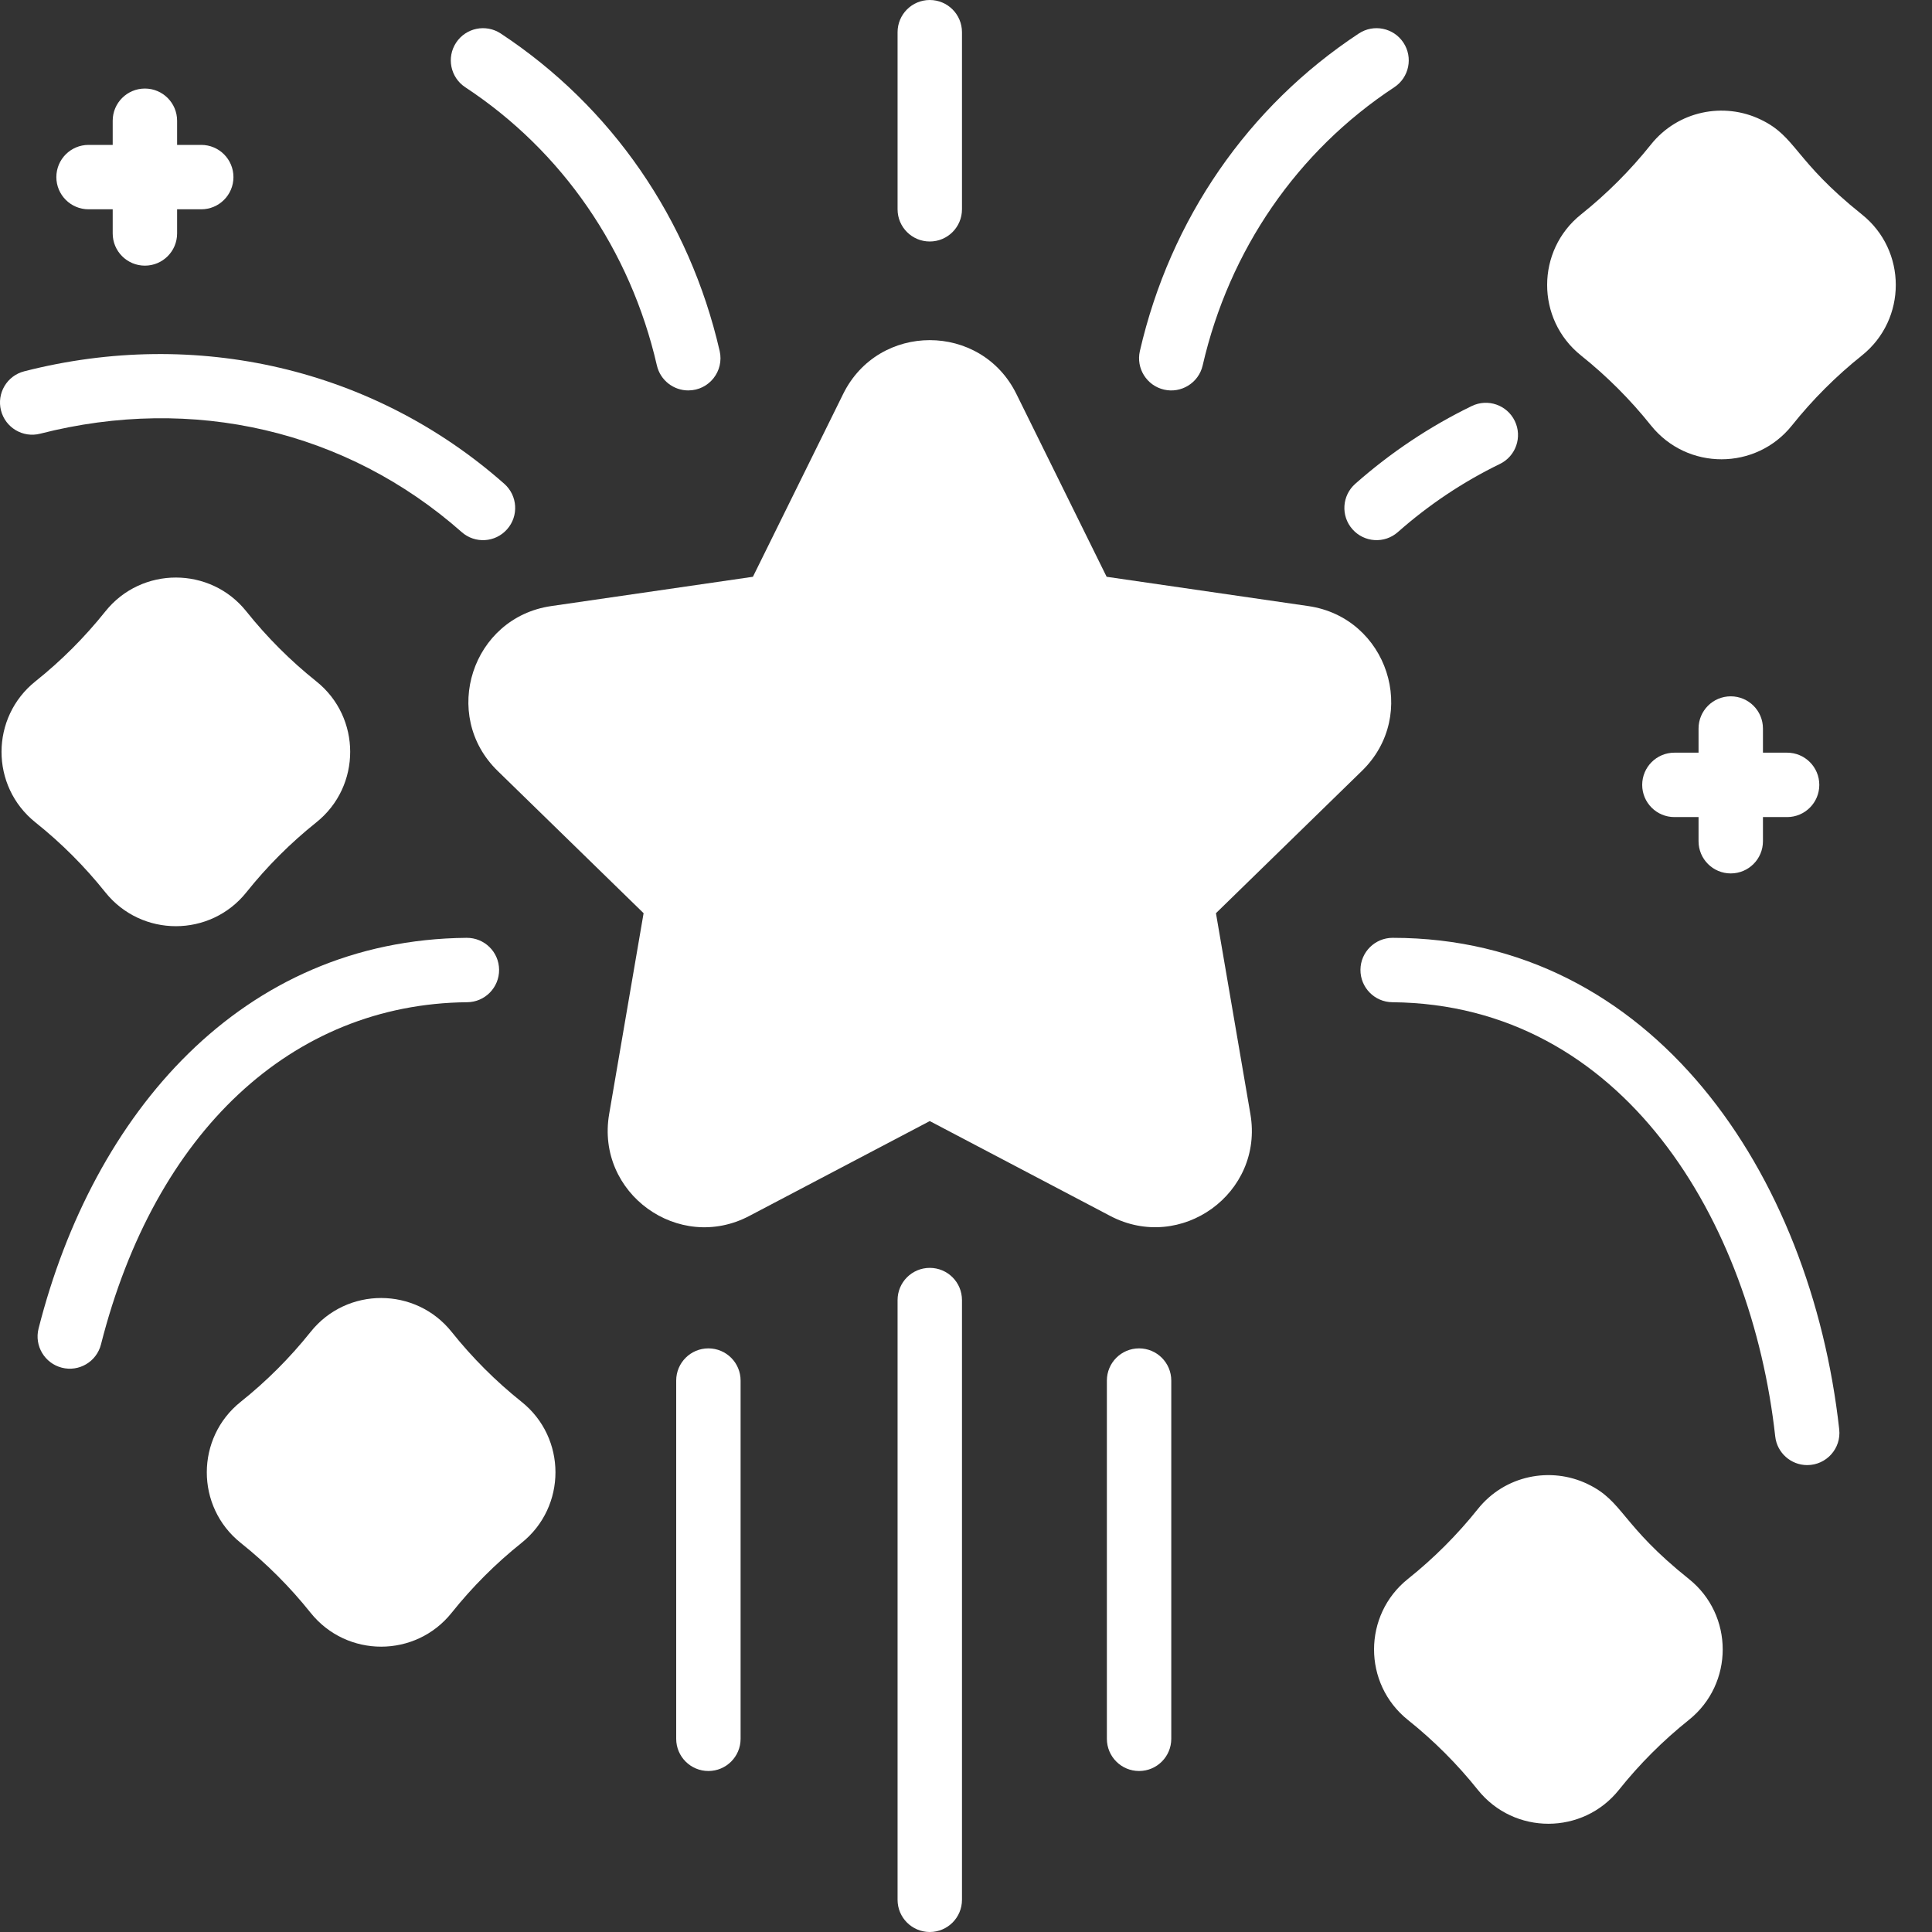 <svg width="48" height="48" viewBox="0 0 48 48" fill="none" xmlns="http://www.w3.org/2000/svg">
<rect x="0" y="0" width="48" height="48" fill="#333333" stroke="none"/>
<path d="M18.4 34.3V43.2C18.4 43.642 18.042 44 17.6 44C17.158 44 16.8 43.642 16.8 43.2V34.3C16.8 33.858 17.158 33.5 17.6 33.5C18.042 33.5 18.4 33.858 18.4 34.3Z" fill="white"/>
<path d="M22.3 5.2V0.8C22.3 0.358 22.658 0 23.1 0C23.542 0 23.9 0.358 23.9 0.8V5.2C23.9 5.642 23.542 6 23.1 6C22.658 6 22.3 5.642 22.3 5.2Z" fill="white"/>
<path d="M23.9 32.3V47.2C23.9 47.642 23.542 48 23.1 48C22.658 48 22.3 47.642 22.3 47.2V32.3C22.3 31.858 22.658 31.5 23.1 31.5C23.542 31.5 23.9 31.858 23.9 32.3Z" fill="white"/>
<path d="M29.1 34.3V43.2C29.1 43.642 28.742 44 28.3 44C27.858 44 27.5 43.642 27.5 43.2V34.3C27.5 33.858 27.858 33.5 28.3 33.5C28.742 33.5 29.1 33.858 29.1 34.3Z" fill="white"/>
<path d="M28.32 8.721C29.073 5.448 31.005 2.647 33.76 0.832C34.129 0.589 34.625 0.691 34.868 1.06C35.111 1.429 35.009 1.925 34.64 2.168C32.23 3.755 30.54 6.21 29.88 9.079C29.779 9.517 29.342 9.778 28.921 9.68C28.49 9.581 28.221 9.151 28.32 8.721Z" fill="white"/>
<path d="M33.671 12.02C34.549 11.244 35.523 10.594 36.565 10.088C36.962 9.895 37.441 10.06 37.634 10.458C37.827 10.855 37.662 11.334 37.264 11.527C36.352 11.97 35.5 12.539 34.73 13.219C34.4 13.512 33.895 13.481 33.601 13.149C33.308 12.818 33.34 12.313 33.671 12.02Z" fill="white"/>
<path d="M31.066 27.68C31.403 29.649 29.336 31.131 27.584 30.21L23.1 27.853L18.616 30.21C16.863 31.134 14.798 29.647 15.134 27.68L15.99 22.688L12.363 19.152C10.94 17.765 11.726 15.345 13.693 15.058L18.706 14.33L20.948 9.788C21.827 8.005 24.373 8.005 25.252 9.788L27.494 14.33L32.507 15.058C34.472 15.345 35.264 17.763 33.837 19.152L30.21 22.688L31.066 27.68Z" fill="white"/>
<path d="M2.509 33.401C2.399 33.834 1.96 34.089 1.537 33.98C1.109 33.871 0.85 33.436 0.958 33.008C2.314 27.667 5.997 23.352 11.592 23.3C12.037 23.297 12.396 23.651 12.4 24.092C12.404 24.534 12.049 24.896 11.608 24.9C7.251 24.941 3.85 28.119 2.509 33.401Z" fill="white"/>
<path d="M0.881 20.433C-0.247 19.531 -0.239 17.821 0.881 16.927C1.522 16.416 2.105 15.832 2.616 15.192C3.517 14.064 5.23 14.072 6.122 15.192C6.633 15.832 7.217 16.416 7.857 16.927C8.98 17.821 8.983 19.534 7.857 20.433C7.217 20.944 6.633 21.528 6.122 22.168C5.226 23.29 3.517 23.294 2.616 22.168C2.105 21.528 1.522 20.944 0.881 20.433Z" fill="white"/>
<path d="M0.025 10.198C-0.085 9.77 0.174 9.334 0.602 9.225C4.876 8.131 9.288 9.156 12.529 12.02C12.86 12.313 12.892 12.818 12.599 13.149C12.306 13.482 11.8 13.512 11.47 13.219C8.612 10.695 4.795 9.804 0.998 10.775C0.57 10.885 0.134 10.626 0.025 10.198Z" fill="white"/>
<path d="M12.957 38.333C12.317 38.844 11.733 39.428 11.222 40.068C10.327 41.19 8.617 41.194 7.716 40.068C7.205 39.428 6.622 38.844 5.981 38.333C4.853 37.431 4.861 35.721 5.981 34.827C6.622 34.316 7.205 33.732 7.716 33.092C8.617 31.963 10.33 31.972 11.222 33.092C11.733 33.732 12.317 34.316 12.957 34.827C14.08 35.721 14.083 37.434 12.957 38.333Z" fill="white"/>
<path d="M1.4 4.4C1.4 3.958 1.758 3.6 2.2 3.6H2.8V3C2.8 2.558 3.158 2.2 3.6 2.2C4.042 2.2 4.4 2.558 4.4 3V3.6H5C5.442 3.6 5.8 3.958 5.8 4.4C5.8 4.842 5.442 5.2 5 5.2H4.4V5.8C4.4 6.242 4.042 6.6 3.6 6.6C3.158 6.6 2.8 6.242 2.8 5.8V5.2H2.2C1.758 5.2 1.4 4.842 1.4 4.4Z" fill="white"/>
<path d="M11.332 1.06C11.575 0.691 12.071 0.589 12.44 0.832C15.195 2.647 17.127 5.448 17.88 8.721C17.994 9.217 17.62 9.7 17.099 9.7C16.735 9.7 16.406 9.45 16.32 9.079C15.66 6.21 13.97 3.755 11.56 2.168C11.191 1.925 11.089 1.429 11.332 1.06Z" fill="white"/>
<path d="M43.8 18.1V18.7H44.4C44.842 18.7 45.2 19.058 45.2 19.5C45.2 19.942 44.842 20.3 44.4 20.3H43.8V20.9C43.8 21.342 43.442 21.7 43 21.7C42.558 21.7 42.2 21.342 42.2 20.9V20.3H41.6C41.158 20.3 40.8 19.942 40.8 19.5C40.8 19.058 41.158 18.7 41.6 18.7H42.2V18.1C42.2 17.658 42.558 17.3 43 17.3C43.442 17.3 43.8 17.658 43.8 18.1Z" fill="white"/>
<path d="M41.957 42.733C41.317 43.244 40.733 43.828 40.222 44.468C39.329 45.587 37.619 45.596 36.716 44.468C36.205 43.828 35.621 43.244 34.981 42.733C33.853 41.831 33.861 40.121 34.981 39.227C35.621 38.716 36.205 38.132 36.716 37.492C37.389 36.649 38.531 36.431 39.443 36.87C40.333 37.295 40.27 37.879 41.957 39.227C43.08 40.121 43.083 41.834 41.957 42.733Z" fill="white"/>
<path d="M46.257 8.833C45.617 9.344 45.033 9.928 44.522 10.568C43.629 11.688 41.919 11.696 41.016 10.568C40.505 9.928 39.921 9.344 39.281 8.833C38.154 7.931 38.161 6.221 39.281 5.327C39.921 4.816 40.505 4.232 41.016 3.592C41.69 2.748 42.833 2.531 43.743 2.97C44.633 3.395 44.57 3.979 46.257 5.327C47.38 6.221 47.383 7.934 46.257 8.833Z" fill="white"/>
<path d="M45.695 35.512C45.748 35.986 45.376 36.4 44.899 36.4C44.497 36.4 44.15 36.097 44.105 35.688C43.514 30.358 40.343 24.954 34.592 24.9C34.151 24.896 33.796 24.534 33.8 24.092C33.804 23.653 34.162 23.3 34.6 23.3C41.051 23.3 44.99 29.151 45.695 35.512Z" fill="white"/>
</svg>
